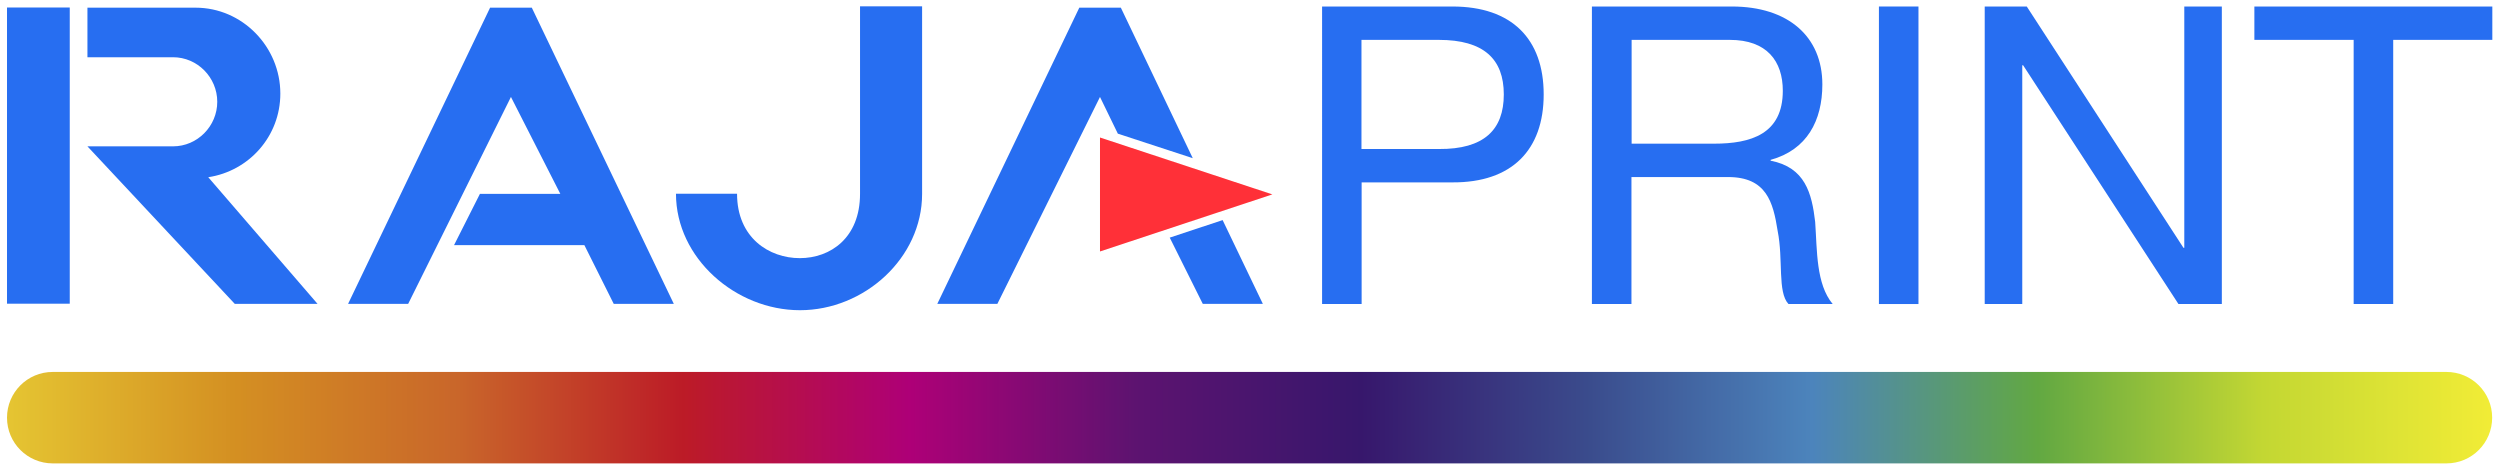 <?xml version="1.0" encoding="UTF-8"?>
<svg id="Logo_Bleu" data-name="Logo Bleu" xmlns="http://www.w3.org/2000/svg" xmlns:xlink="http://www.w3.org/1999/xlink" viewBox="0 0 149.82 28.14">
  <defs>
    <style>
      .cls-1 {
        fill: #ff3038;
      }

      .cls-2 {
        fill: url(#Dégradé_sans_nom_124);
      }

      .cls-3 {
        fill: #276ef1;
      }
    </style>
    <linearGradient id="Dégradé_sans_nom_124" data-name="Dégradé sans nom 124" x1=".42" y1="25.03" x2="169.43" y2="25.03" gradientUnits="userSpaceOnUse">
      <stop offset="0" stop-color="#e5c532"/>
      <stop offset=".08" stop-color="#d49022"/>
      <stop offset=".16" stop-color="#c9662a"/>
      <stop offset=".24" stop-color="#bc1b27"/>
      <stop offset=".32" stop-color="#ae0077"/>
      <stop offset=".4" stop-color="#5d1370"/>
      <stop offset=".48" stop-color="#37176c"/>
      <stop offset=".56" stop-color="#3a4b8c"/>
      <stop offset=".64" stop-color="#4c84bc"/>
      <stop offset=".72" stop-color="#62a842"/>
      <stop offset=".8" stop-color="#c3d733"/>
      <stop offset=".88" stop-color="#f1ec36"/>
    </linearGradient>
  </defs>
  <polygon class="cls-3" points="73.27 13.19 75.68 18.21 72.08 18.21 70.1 14.24 73.27 13.19"/>
  <polygon class="cls-3" points="27.21 14.69 35.02 14.69 36.78 18.21 40.38 18.21 31.87 .46 29.37 .46 20.86 18.21 24.46 18.21 30.62 5.81 33.58 11.62 28.76 11.62 27.21 14.69"/>
  <polygon class="cls-3" points="66.99 8.01 65.92 5.81 59.77 18.21 56.17 18.21 64.68 .46 67.17 .46 71.48 9.48 66.99 8.01"/>
  <polygon class="cls-1" points="65.92 15.07 76.25 11.65 65.92 8.24 65.92 15.07"/>
  <path class="cls-3" d="M40.51,11.61c0,3.86,3.58,6.98,7.43,6.98s7.32-3.12,7.32-6.97V.38h-3.72v11.24c0,2.64-1.78,3.85-3.61,3.85s-3.76-1.21-3.76-3.86h-3.67Z"/>
  <rect class="cls-3" x=".42" y=".45" width="3.76" height="17.75"/>
  <path class="cls-3" d="M5.24,3.43h5.13c1.46,0,2.65,1.21,2.65,2.67s-1.19,2.67-2.65,2.67h-5.13l8.83,9.44h4.96l-6.55-7.59c2.45-.37,4.32-2.46,4.32-5.01,0-2.81-2.28-5.15-5.08-5.15h-6.48v2.97Z"/>
  <g>
    <path class="cls-3" d="M79.22.39h7.82c3.57,0,5.47,1.95,5.47,5.27s-1.9,5.29-5.47,5.27h-5.44v7.29h-2.37V.39ZM81.59,8.93h4.64c2.7.02,3.89-1.15,3.89-3.27s-1.2-3.27-3.89-3.27h-4.64v6.54Z"/>
    <path class="cls-3" d="M95.4.39h8.39c3.37,0,5.42,1.8,5.42,4.67,0,2.17-.92,3.92-3.1,4.52v.05c2.07.4,2.47,1.95,2.67,3.67.12,1.72.05,3.72,1.05,4.92h-2.65c-.67-.72-.3-2.65-.65-4.39-.27-1.72-.67-3.22-2.97-3.22h-5.79v7.61h-2.37V.39ZM102.72,8.61c2.2,0,4.12-.57,4.12-3.17,0-1.77-.95-3.05-3.17-3.05h-5.89v6.22h4.95Z"/>
    <path class="cls-3" d="M112.6.39h2.37v17.83h-2.37V.39Z"/>
    <path class="cls-3" d="M118.94.39h2.52l9.39,14.46h.05V.39h2.25v17.83h-2.6l-9.31-14.31h-.05v14.31h-2.25V.39Z"/>
    <path class="cls-3" d="M141.04,2.39h-5.94V.39h14.26v2h-5.94v15.83h-2.37V2.39Z"/>
  </g>
  <path class="cls-2" d="M136.94,22.29H3.16c-1.52,0-2.74,1.23-2.74,2.74H.42c0,1.52,1.23,2.74,2.74,2.74h143.45c1.52,0,2.74-1.23,2.74-2.74h0c0-1.52-1.23-2.74-2.74-2.74h-9.67Z"/>
</svg>